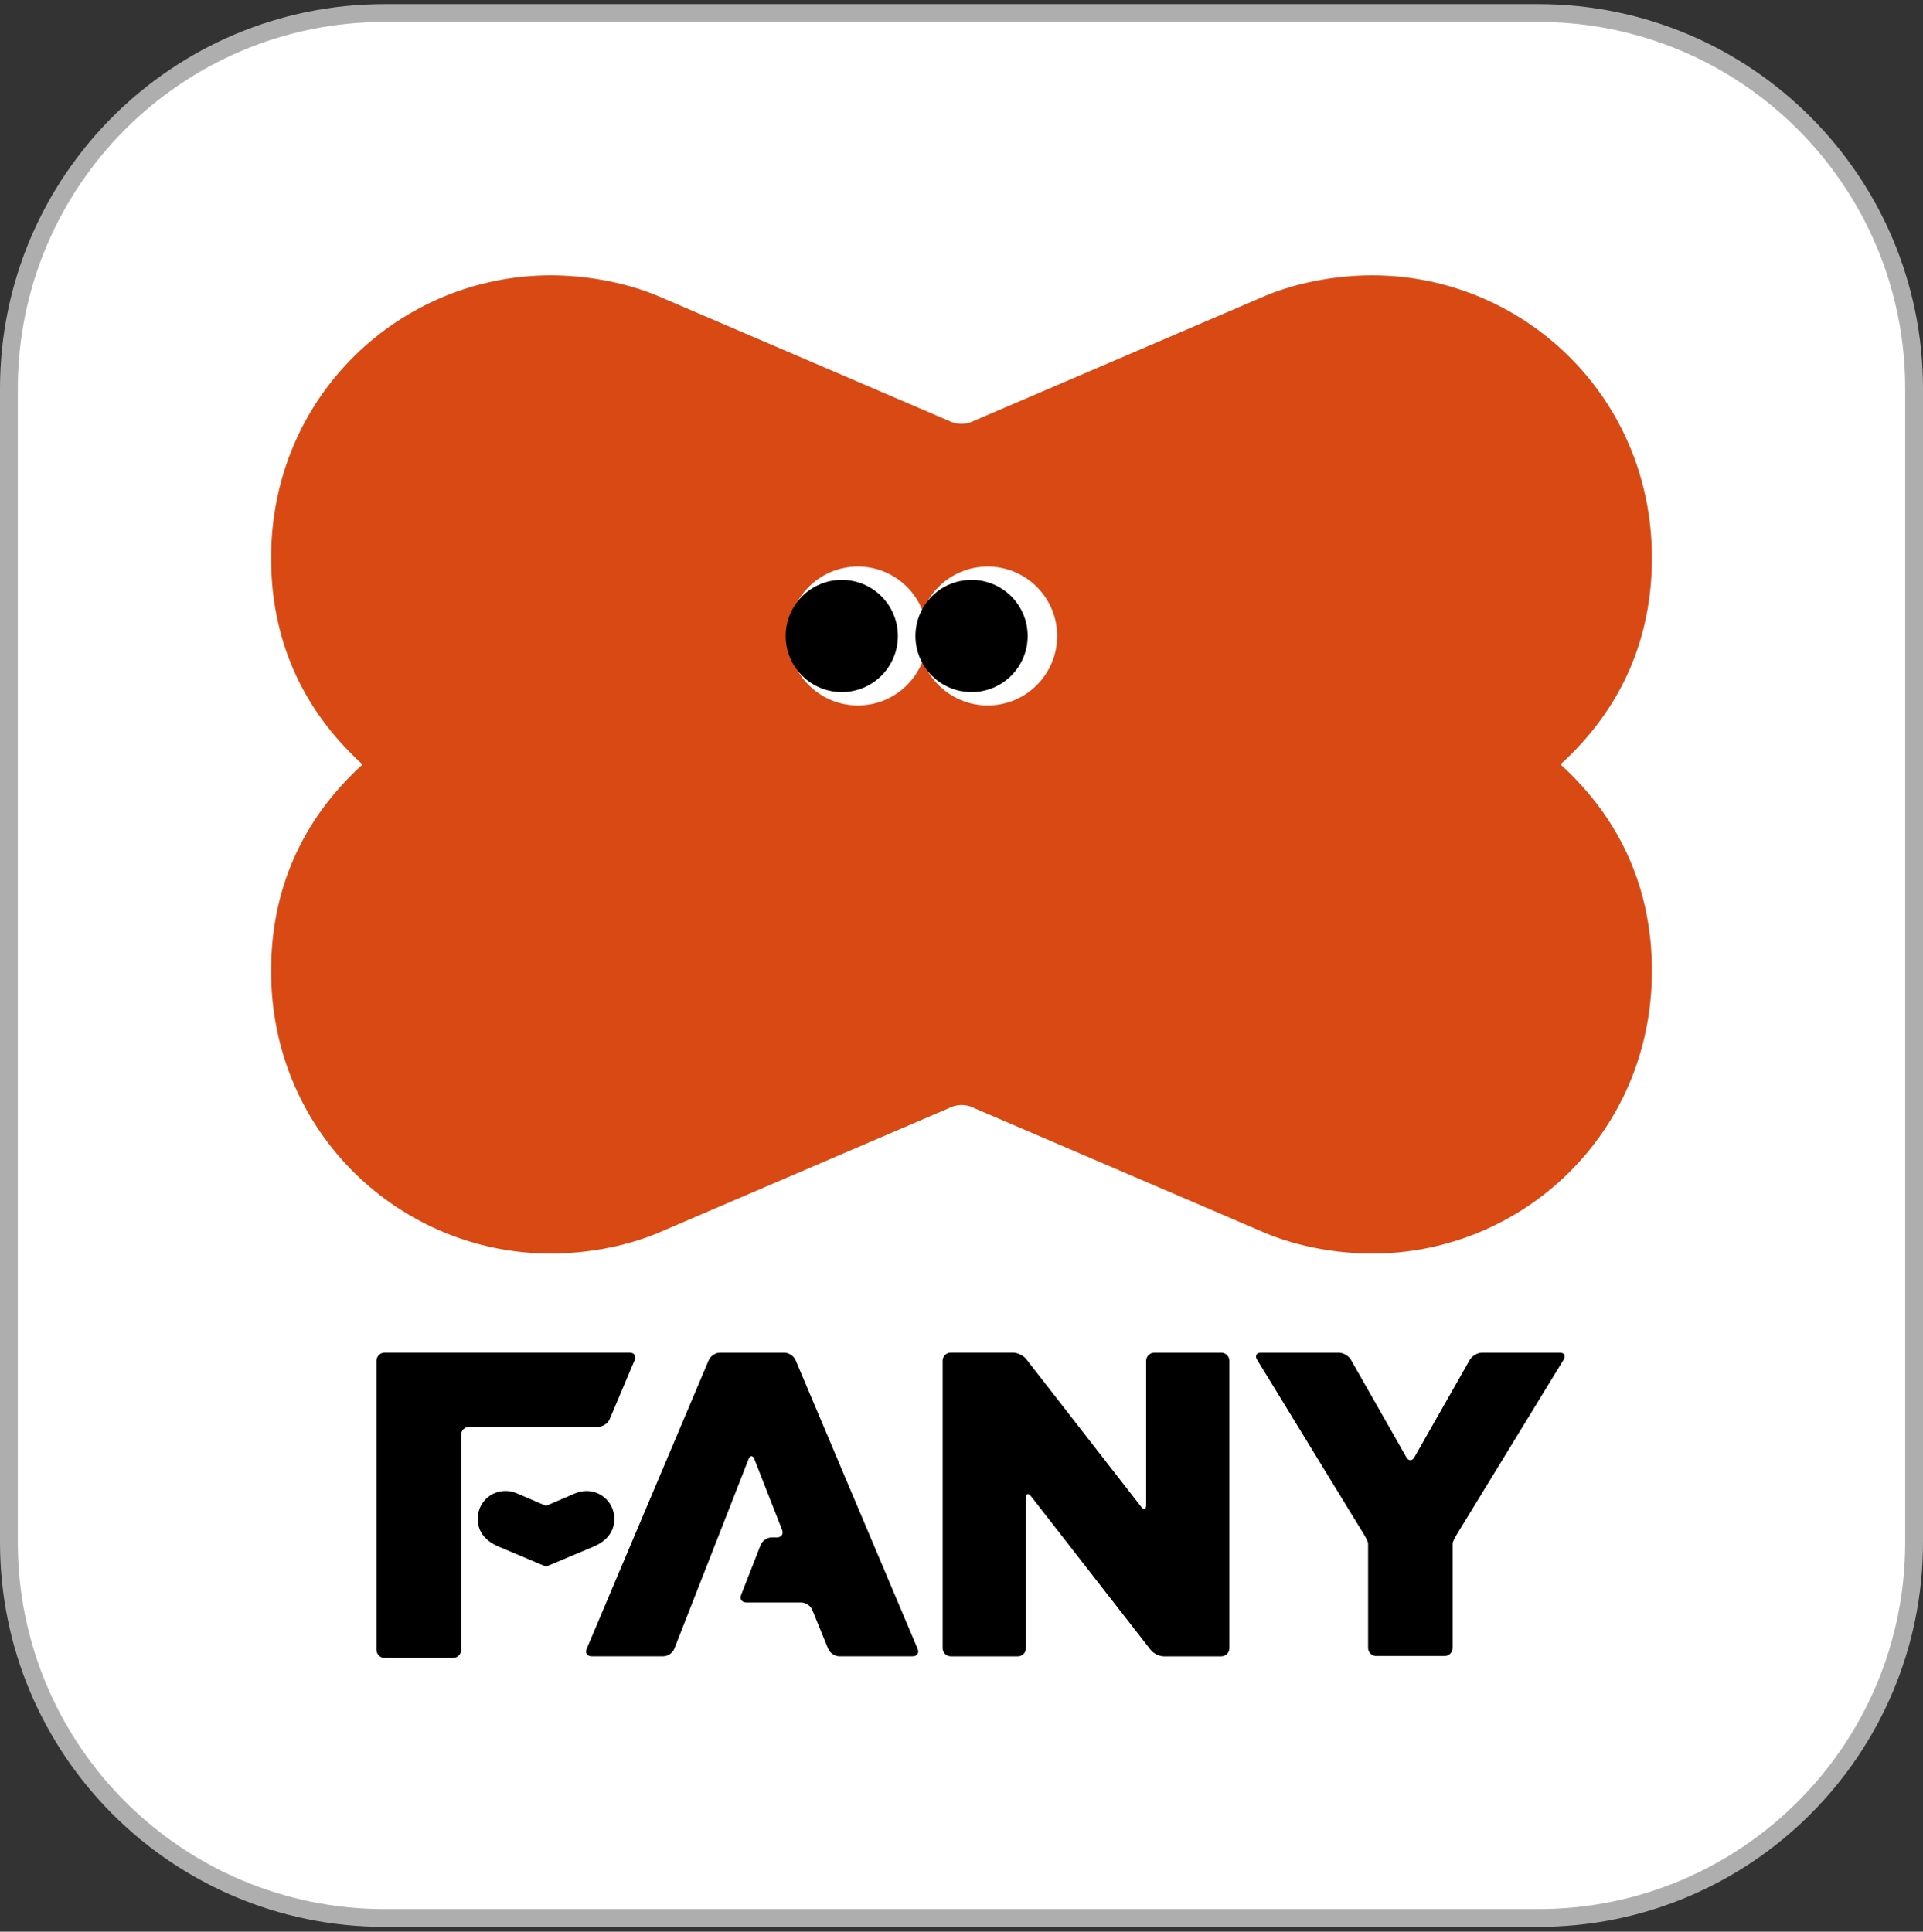 <svg width="216" height="217" viewBox="0 0 216 217" fill="none" xmlns="http://www.w3.org/2000/svg">
<rect x="0" y="0" width="216" height="217" fill="#333333" stroke="none"/>
<g clip-path="url(#clip0_1473_5530)">
<path d="M43.2 1.463H172.8C196.106 1.463 215 20.357 215 43.663V173.263C215 196.569 196.106 215.463 172.8 215.463H43.2C19.894 215.463 1 196.569 1 173.263V43.663C1 20.357 19.894 1.463 43.2 1.463Z" fill="white" stroke="#AFAEAE" stroke-width="2"/>
<path d="M105.883 152.866C105.883 152.367 106.297 151.953 106.797 151.953H113.789C114.289 151.953 114.955 152.28 115.264 152.675L128.174 169.264C128.483 169.659 128.736 169.573 128.736 169.073V152.873C128.736 152.373 129.149 151.959 129.649 151.959H137.178C137.678 151.959 138.092 152.373 138.092 152.873V185.155C138.092 185.655 137.678 186.069 137.178 186.069H130.723C130.223 186.069 129.557 185.742 129.248 185.347L115.801 168.079C115.492 167.684 115.239 167.771 115.239 168.27V185.155C115.239 185.655 114.826 186.069 114.326 186.069H106.797C106.297 186.069 105.883 185.655 105.883 185.155V152.873V152.866Z" fill="black"/>
<path d="M166.462 151.959C165.962 151.959 165.345 152.317 165.098 152.749L158.871 163.704C158.624 164.142 158.217 164.142 157.97 163.704L151.737 152.749C151.49 152.311 150.873 151.959 150.373 151.959H141.634C141.134 151.959 140.937 152.311 141.196 152.737L153.193 172.356C153.453 172.782 153.669 173.232 153.669 173.356V174.485V185.119C153.669 185.618 154.076 186.032 154.582 186.032H162.253C162.753 186.032 163.166 185.625 163.166 185.119V174.485V173.356C163.166 173.232 163.382 172.788 163.642 172.356L175.639 152.737C175.898 152.311 175.707 151.959 175.201 151.959H166.462Z" fill="black"/>
<path d="M51.797 185.334C51.797 185.84 51.383 186.254 50.877 186.254H43.206C42.7 186.254 42.287 185.84 42.287 185.334V152.873C42.287 152.367 42.7 151.953 43.206 151.953H70.725C71.231 151.953 71.484 152.336 71.286 152.799L68.478 159.439C68.281 159.902 67.707 160.285 67.201 160.285H52.71C52.204 160.285 51.791 160.698 51.791 161.204V185.334H51.797Z" fill="black"/>
<path d="M89.362 152.793C89.171 152.336 88.603 151.959 88.103 151.959H80.87C80.371 151.959 79.803 152.336 79.611 152.793L65.898 185.23C65.707 185.686 65.954 186.063 66.454 186.063H74.508C75.007 186.063 75.563 185.686 75.742 185.217L84.079 163.926C84.258 163.463 84.561 163.463 84.74 163.926L87.85 171.862C88.029 172.325 87.776 172.708 87.276 172.708H86.678C86.178 172.708 85.622 173.09 85.443 173.553L83.246 179.169C83.067 179.632 83.327 180.015 83.82 180.015H89.992C90.492 180.015 91.053 180.391 91.238 180.854L93.022 185.223C93.207 185.686 93.775 186.063 94.269 186.063H102.52C103.02 186.063 103.267 185.686 103.075 185.23L89.362 152.793Z" fill="black"/>
<path d="M64.707 167.721C65.09 167.561 65.534 167.493 65.892 167.493C67.559 167.493 69.003 168.832 69.003 170.634C69.003 171.967 68.262 173.053 66.713 173.726L61.443 175.942C61.443 175.942 61.344 175.991 61.233 175.948L55.95 173.72C54.401 173.047 53.661 171.955 53.661 170.628C53.661 168.82 55.105 167.487 56.771 167.487C57.129 167.487 57.573 167.555 57.956 167.715L61.196 169.104C61.344 169.178 61.467 169.104 61.467 169.104L64.707 167.715V167.721Z" fill="black"/>
<path d="M175.281 85.875C182.187 79.587 185.55 71.681 185.55 62.683C185.55 44.434 170.967 30.931 154.125 30.931C150.496 30.931 146.016 31.604 142.128 33.233L109.376 47.285C107.889 48.038 106.605 47.285 106.605 47.285L73.853 33.233C69.966 31.604 65.504 30.931 61.875 30.931C45.008 30.931 30.45 44.434 30.45 62.683C30.45 71.681 33.807 79.593 40.719 85.882C33.813 92.17 30.45 100.076 30.45 109.074C30.45 127.323 45.033 140.826 61.875 140.826C65.504 140.826 69.984 140.153 73.872 138.524L106.624 124.471C108.111 123.719 109.395 124.471 109.395 124.471L142.147 138.524C146.035 140.153 150.496 140.826 154.125 140.826C170.992 140.826 185.55 127.323 185.55 109.074C185.55 100.076 182.193 92.164 175.281 85.875Z" fill="#D94914"/>
<path d="M96.361 79.247C100.669 79.247 104.161 75.755 104.161 71.447C104.161 67.138 100.669 63.646 96.361 63.646C92.052 63.646 88.56 67.138 88.56 71.447C88.56 75.755 92.052 79.247 96.361 79.247Z" fill="white"/>
<path d="M94.552 77.748C98.032 77.748 100.853 74.927 100.853 71.447C100.853 67.967 98.032 65.145 94.552 65.145C91.073 65.145 88.251 67.967 88.251 71.447C88.251 74.927 91.073 77.748 94.552 77.748Z" fill="black"/>
<path d="M110.944 79.247C115.252 79.247 118.744 75.755 118.744 71.447C118.744 67.138 115.252 63.646 110.944 63.646C106.636 63.646 103.143 67.138 103.143 71.447C103.143 75.755 106.636 79.247 110.944 79.247Z" fill="white"/>
<path d="M109.129 77.748C112.609 77.748 115.43 74.927 115.43 71.447C115.43 67.967 112.609 65.145 109.129 65.145C105.649 65.145 102.828 67.967 102.828 71.447C102.828 74.927 105.649 77.748 109.129 77.748Z" fill="black"/>
</g>
<defs>
<clipPath id="clip0_1473_5530">
<rect width="216" height="216" fill="white" transform="translate(0 0.463)"/>
</clipPath>
</defs>
</svg>
